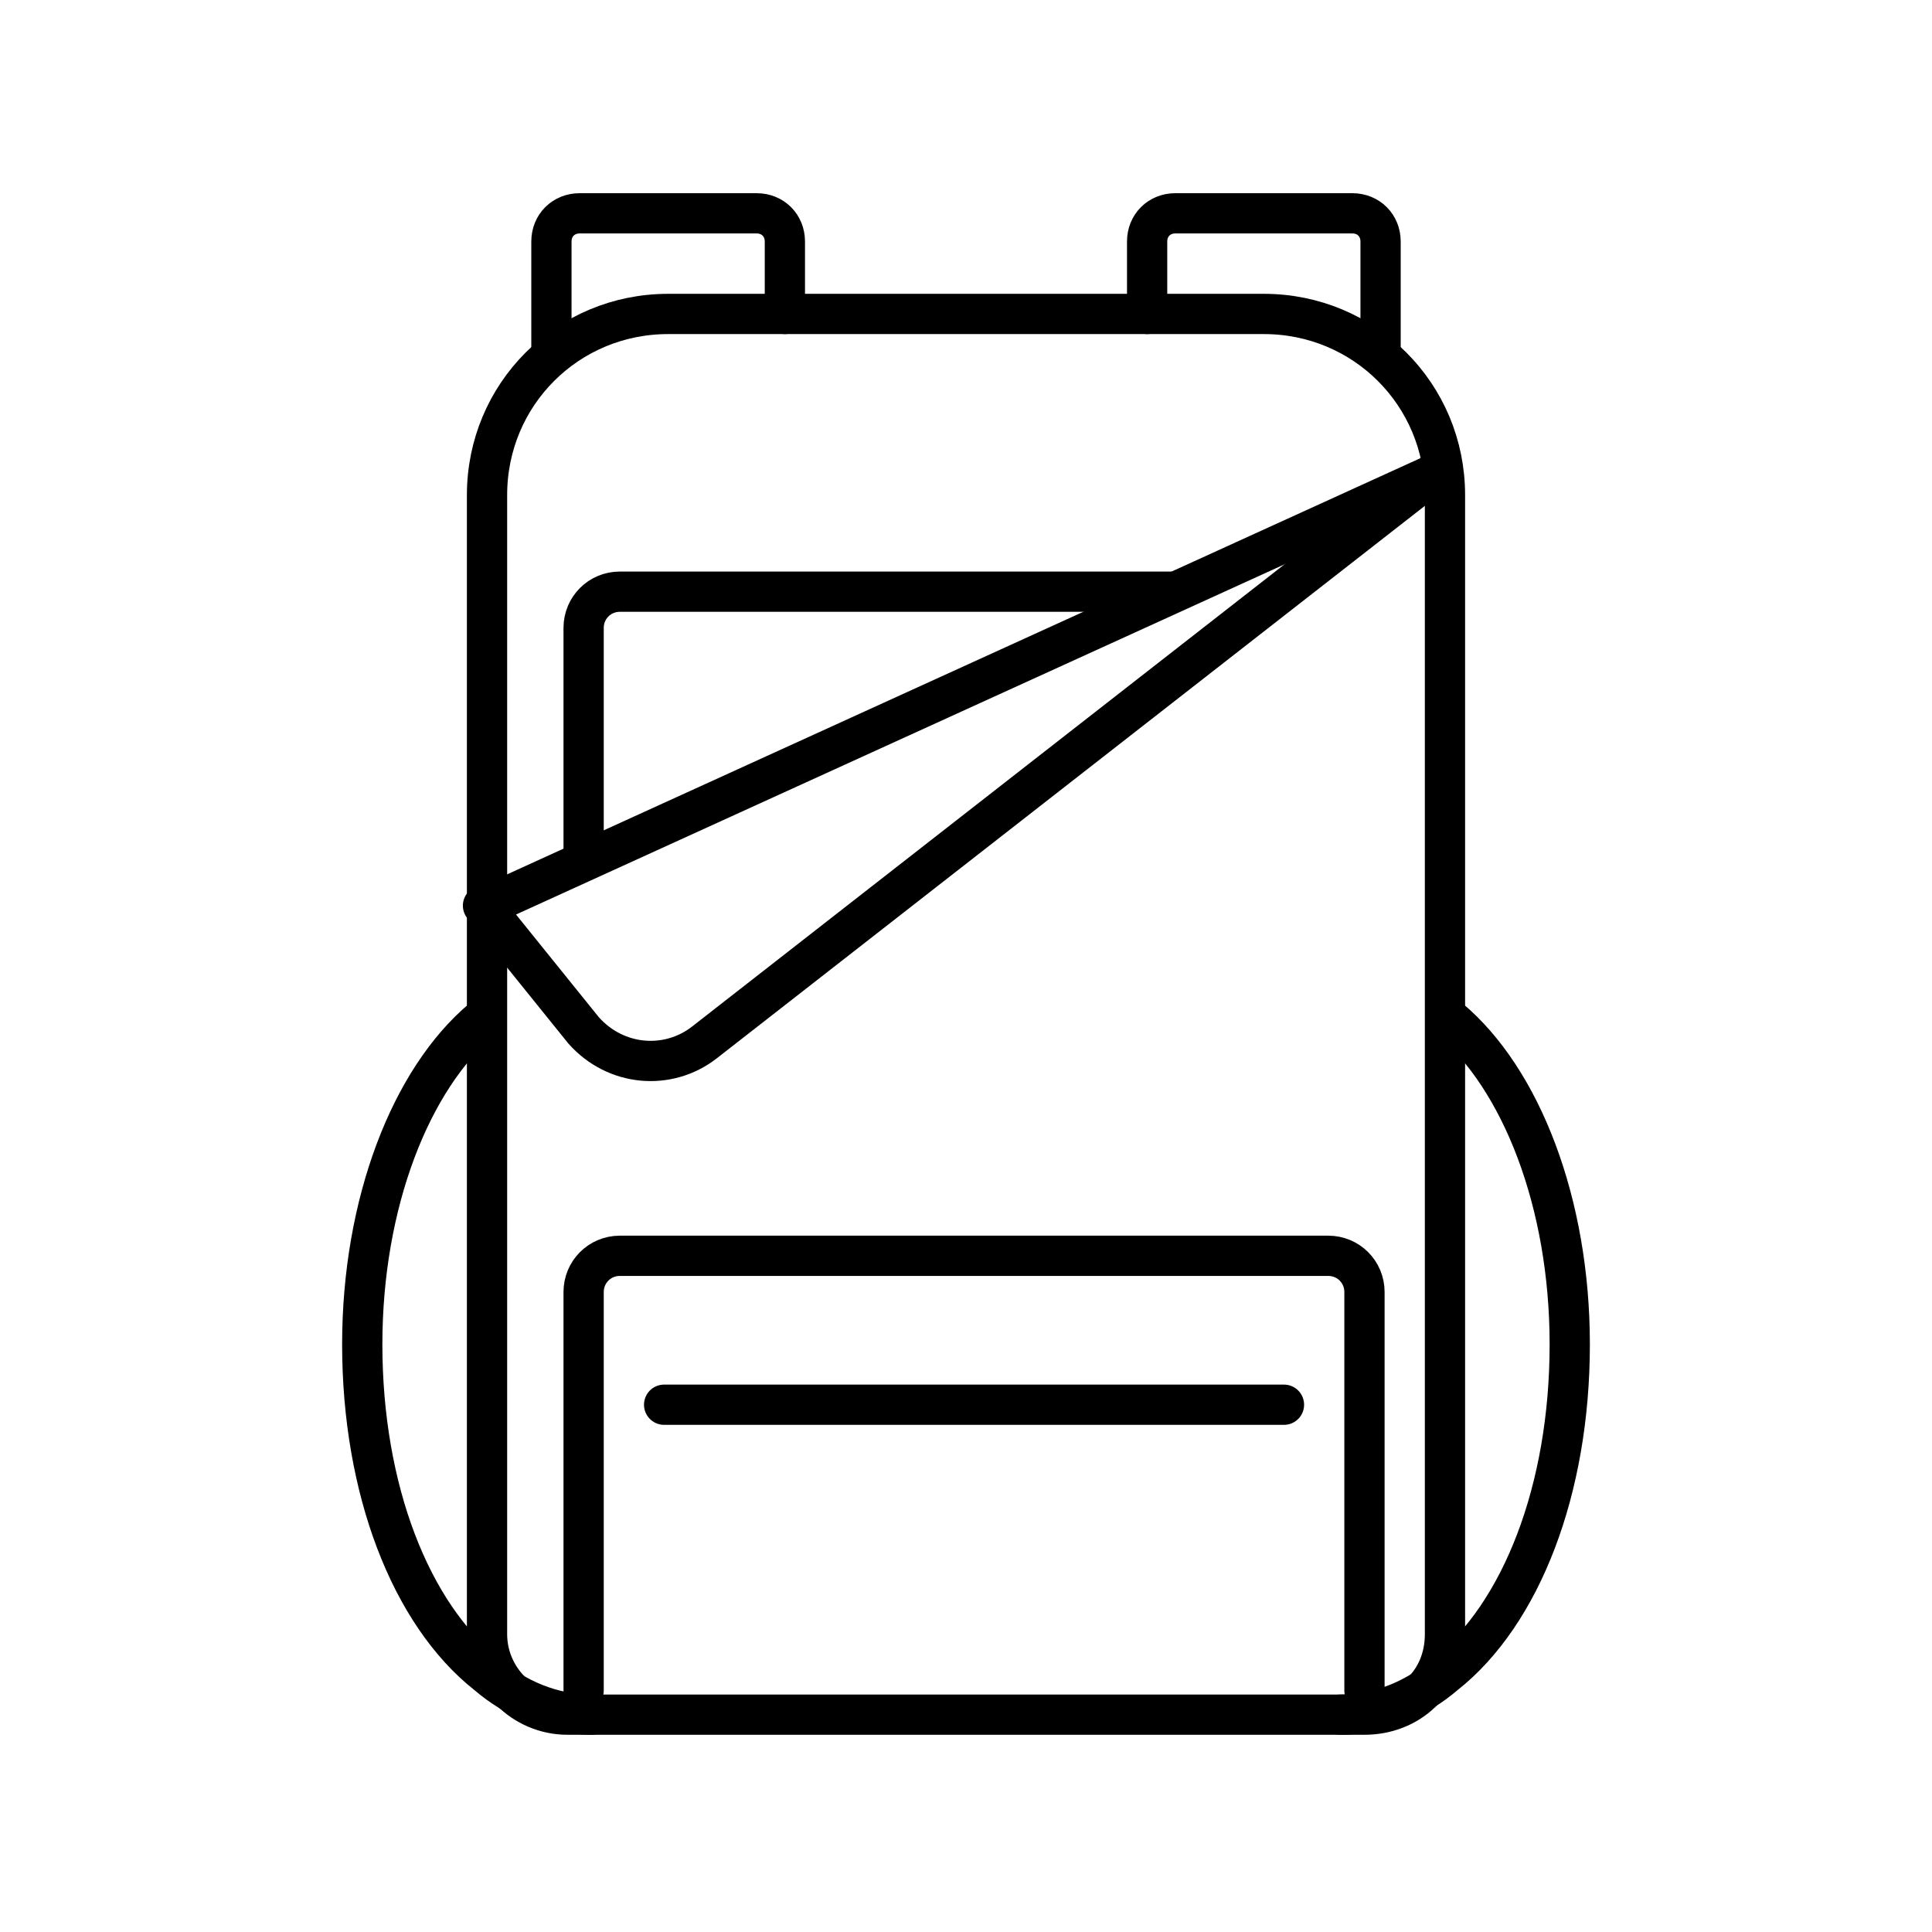 <?xml version="1.0" encoding="utf-8"?>
<!-- Generator: Adobe Illustrator 27.8.1, SVG Export Plug-In . SVG Version: 6.00 Build 0)  -->
<svg version="1.1" id="Layer_1" xmlns="http://www.w3.org/2000/svg" xmlns:xlink="http://www.w3.org/1999/xlink" x="0px" y="0px"
	 viewBox="0 0 48 48" style="enable-background:new 0 0 48 48;" xml:space="preserve">
<style type="text/css">
	.st0{fill:none;stroke:#000000;stroke-linecap:round;stroke-miterlimit:10;}
</style>
<g>
	<g>
		<path class="st0" d="M33.9,42.6H14.1c-1.1,0-2-0.9-2-2V12.3c0-2.5,2-4.5,4.5-4.5h14.8c2.5,0,4.5,2,4.5,4.5v28.3
			C35.9,41.8,35,42.6,33.9,42.6z"/>
		<path class="st0" d="M33.9,42v-9.9c0-0.5-0.4-0.9-0.9-0.9H15.4c-0.5,0-0.9,0.4-0.9,0.9V42"/>
		<g>
			<path class="st0" d="M14.7,42.6c-1,0-1.9-0.4-2.6-1C10.2,40.1,9,37,9,33.4c0-3.5,1.2-6.6,3-8.1"/>
			<path class="st0" d="M33.3,42.6c1,0,1.9-0.4,2.6-1c1.9-1.5,3.1-4.6,3.1-8.2c0-3.5-1.2-6.6-3-8.1"/>
		</g>
		<g>
			<path class="st0" d="M13.7,8.7V6c0-0.4,0.3-0.7,0.7-0.7h4.4c0.4,0,0.7,0.3,0.7,0.7v1.8"/>
			<path class="st0" d="M34.3,8.7V6c0-0.4-0.3-0.7-0.7-0.7h-4.4c-0.4,0-0.7,0.3-0.7,0.7v1.8"/>
		</g>
		<path class="st0" d="M12,22.5l2.5,3.1c0.8,0.9,2.1,1,3,0.3l18.2-14.2"/>
		<line class="st0" x1="12.1" y1="22.5" x2="35.8" y2="11.7"/>
		<path class="st0" d="M29.1,14.7H15.4c-0.5,0-0.9,0.4-0.9,0.9v5.6"/>
	</g>
	<line class="st0" x1="16.5" y1="34.9" x2="31.9" y2="34.9"/>
</g>
</svg>
